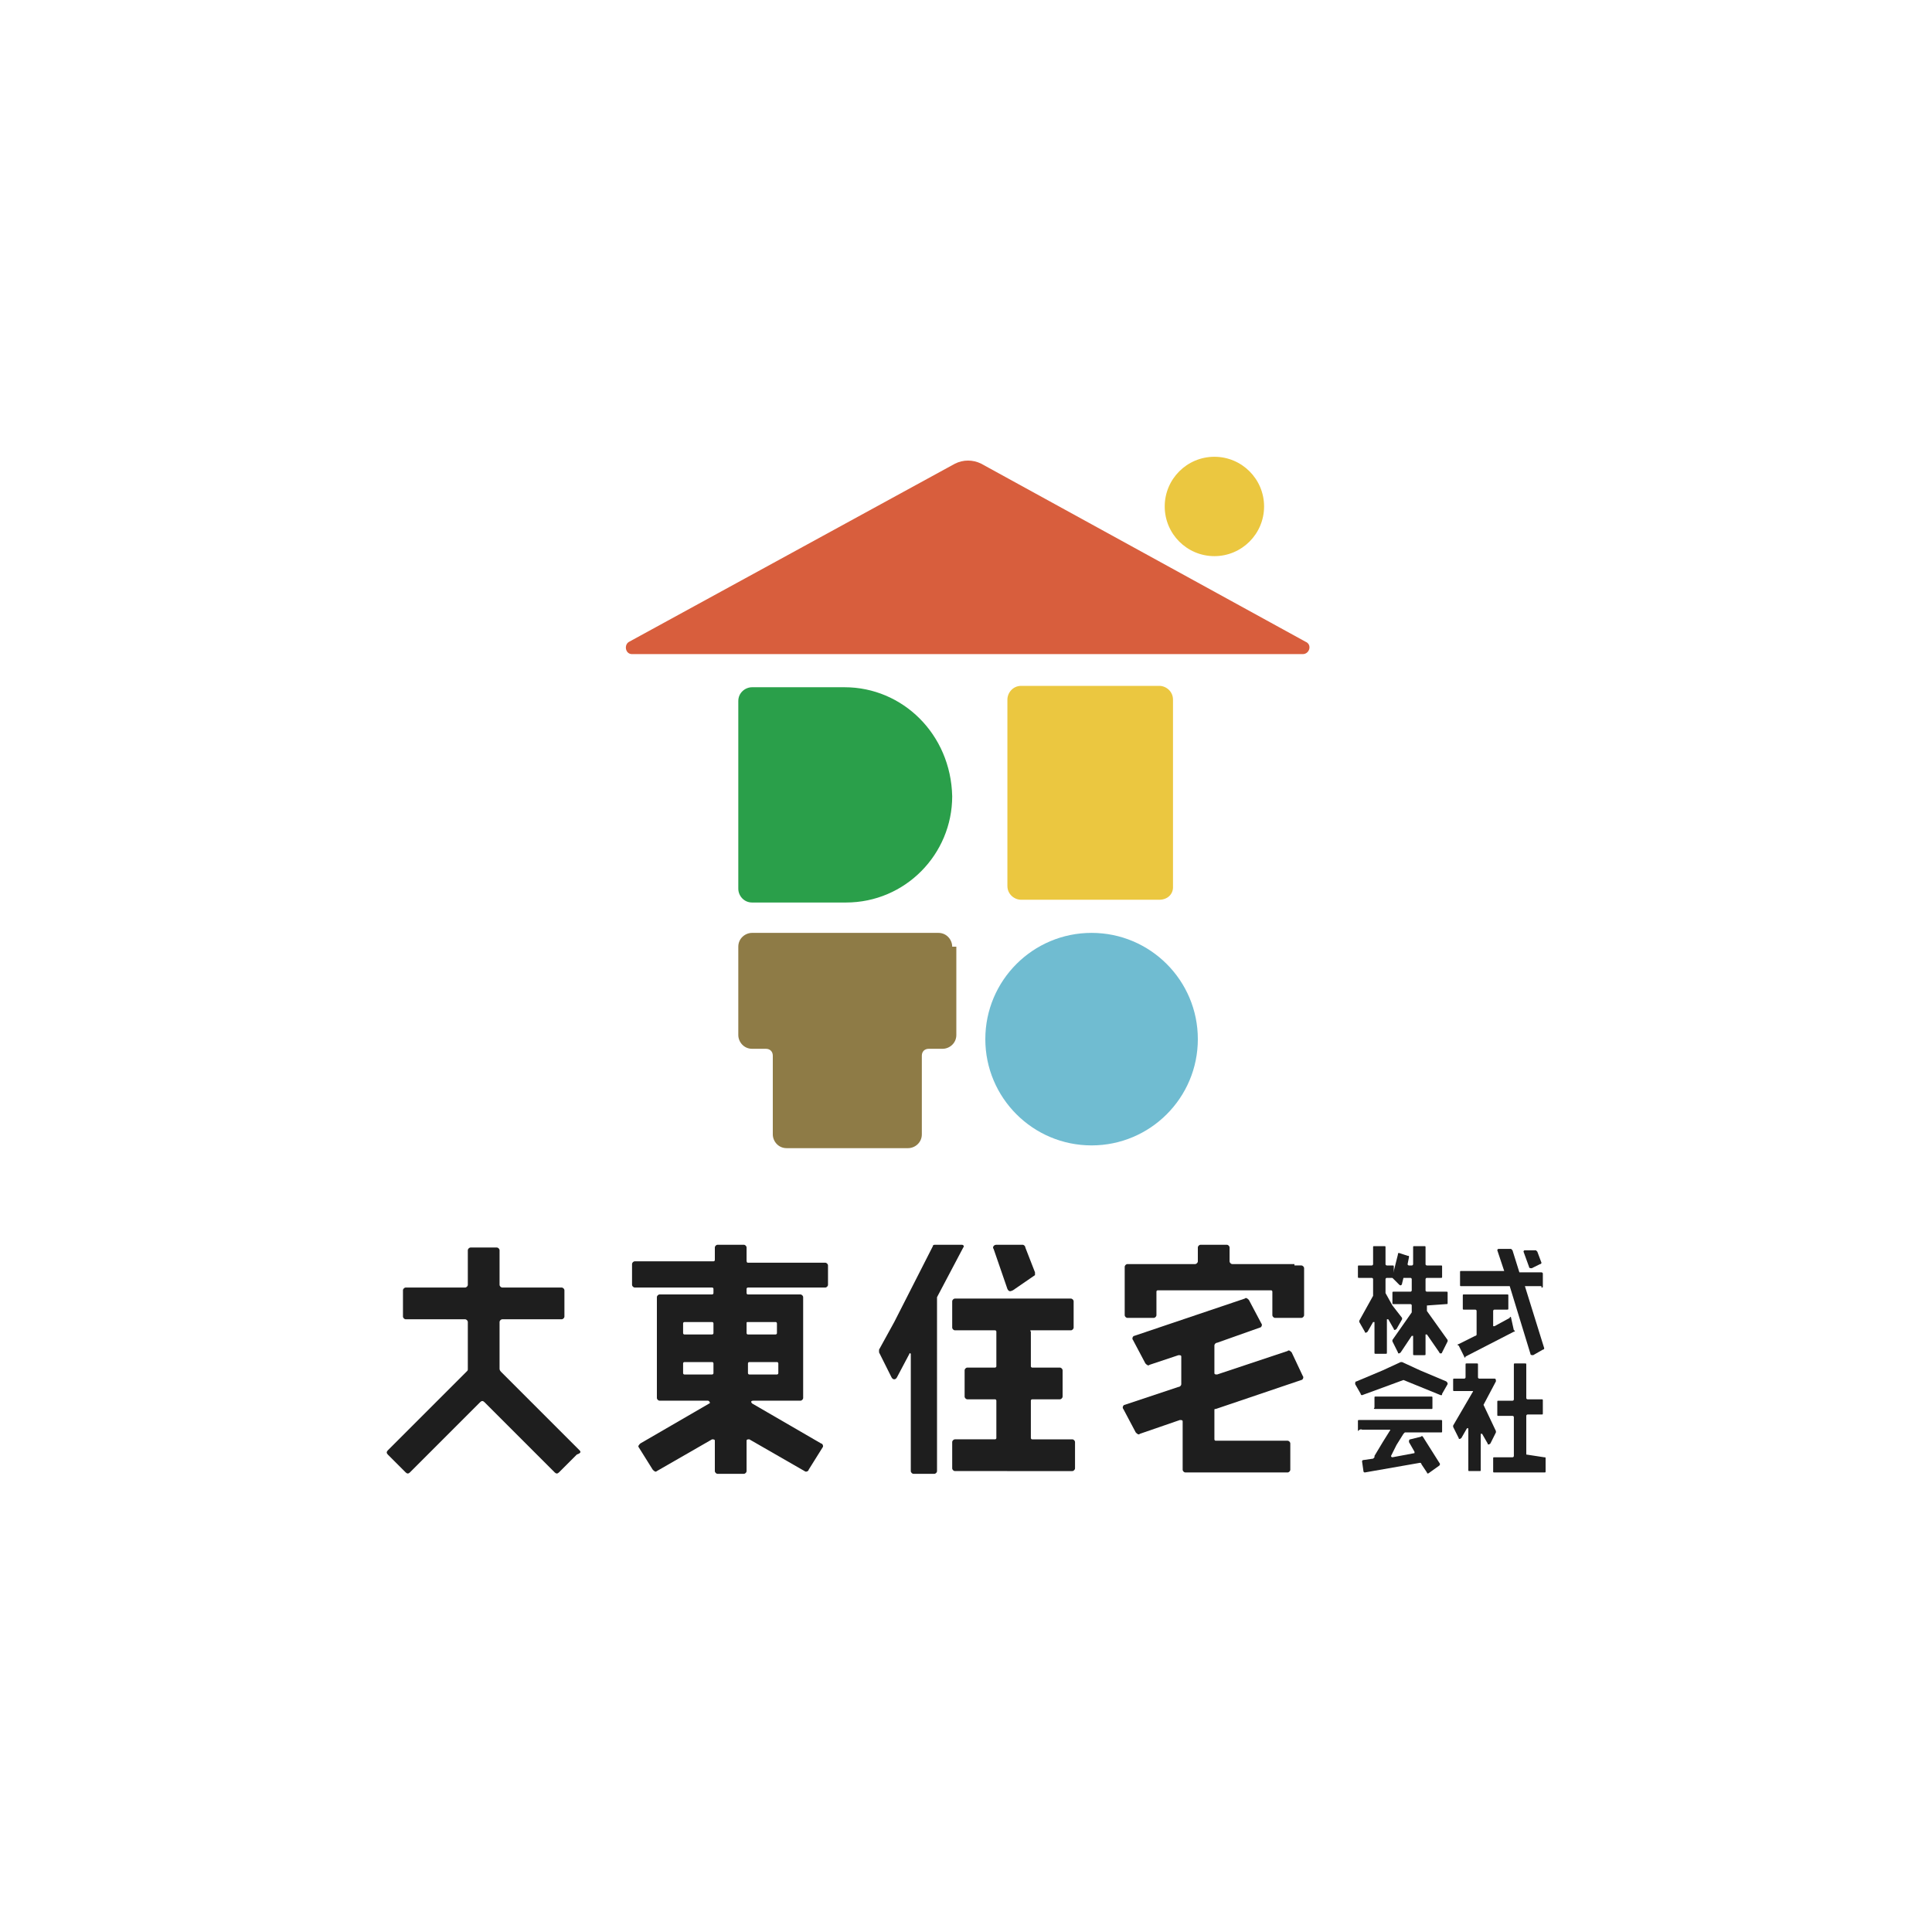 <?xml version="1.0" encoding="utf-8"?>
<!-- Generator: Adobe Illustrator 25.3.1, SVG Export Plug-In . SVG Version: 6.00 Build 0)  -->
<svg version="1.1" id="レイヤー_1" xmlns="http://www.w3.org/2000/svg" xmlns:xlink="http://www.w3.org/1999/xlink" x="0px"
	 y="0px" viewBox="0 0 140 140" style="enable-background:new 0 0 140 140;" xml:space="preserve">
<style type="text/css">
	.st0{fill:#FFFFFF;}
	.st1{fill:#1E1E1E;}
	.st2{fill:#EBC740;}
	.st3{fill:#70BCD1;}
	.st4{fill:#2A9F4A;}
	.st5{fill:#8E7B46;}
	.st6{fill:#D85E3D;}
</style>
<rect y="0" class="st0" width="140" height="140"/>
<g>
	<path class="st1" d="M42,105.1l-5.7-5.7c0,0-0.1-0.1-0.1-0.2v-3.4c0-0.1,0.1-0.2,0.2-0.2h4.3c0.1,0,0.2-0.1,0.2-0.2v-1.9
		c0-0.1-0.1-0.2-0.2-0.2h-4.3c-0.1,0-0.2-0.1-0.2-0.2v-2.5c0-0.1-0.1-0.2-0.2-0.2h-1.9c-0.1,0-0.2,0.1-0.2,0.2v2.5
		c0,0.1-0.1,0.2-0.2,0.2h-4.3c-0.1,0-0.2,0.1-0.2,0.2v1.9c0,0.1,0.1,0.2,0.2,0.2h4.3c0.1,0,0.2,0.1,0.2,0.2v3.4c0,0.1,0,0.1-0.1,0.2
		l-5.7,5.7c-0.1,0.1-0.1,0.2,0,0.3l1.3,1.3c0.1,0.1,0.2,0.1,0.3,0l5.1-5.1c0.1-0.1,0.2-0.1,0.3,0l5.1,5.1c0.1,0.1,0.2,0.1,0.3,0
		l1.3-1.3C42.1,105.3,42.1,105.2,42,105.1z"/>
	<path class="st1" d="M74.7,96.4h2.9c0.1,0,0.2-0.1,0.2-0.2v-1.9c0-0.1-0.1-0.2-0.2-0.2H74h-1.2h-3.6c-0.1,0-0.2,0.1-0.2,0.2v1.9
		c0,0.1,0.1,0.2,0.2,0.2h2.9c0.1,0,0.1,0.1,0.1,0.1V99c0,0.1-0.1,0.1-0.1,0.1h-2c-0.1,0-0.2,0.1-0.2,0.2v1.9c0,0.1,0.1,0.2,0.2,0.2
		h2c0.1,0,0.1,0.1,0.1,0.1v2.7c0,0.1-0.1,0.1-0.1,0.1h-2.9c-0.1,0-0.2,0.1-0.2,0.2v1.9c0,0.1,0.1,0.2,0.2,0.2h3.2h0.5H74h0.5h3.2
		c0.1,0,0.2-0.1,0.2-0.2v-1.9c0-0.1-0.1-0.2-0.2-0.2h-2.9c-0.1,0-0.1-0.1-0.1-0.1v-2.7c0-0.1,0.1-0.1,0.1-0.1h2
		c0.1,0,0.2-0.1,0.2-0.2v-1.9c0-0.1-0.1-0.2-0.2-0.2h-2c-0.1,0-0.1-0.1-0.1-0.1v-2.5C74.6,96.4,74.7,96.4,74.7,96.4z"/>
	<path class="st1" d="M69.7,90.2h-1.9c-0.1,0-0.2,0-0.2,0.1l-2.8,5.5l-1.1,2c0,0.1,0,0.2,0,0.2l0.9,1.8c0.1,0.2,0.3,0.2,0.4,0
		l0.9-1.7c0-0.1,0.1,0,0.1,0v8.5c0,0.1,0.1,0.2,0.2,0.2h1.5c0.1,0,0.2-0.1,0.2-0.2V94c0,0,0,0,0,0l1.9-3.6
		C69.9,90.3,69.8,90.2,69.7,90.2z"/>
	<path class="st1" d="M75,92.2l-0.7-1.8c0-0.1-0.1-0.2-0.2-0.2h-1.9c-0.2,0-0.3,0.2-0.2,0.3l1,2.9c0.1,0.2,0.2,0.2,0.4,0.1l1.6-1.1
		C75,92.4,75,92.3,75,92.2z"/>
	<path class="st1" d="M93.8,91.6h-1.7h-2.8c-0.1,0-0.2-0.1-0.2-0.2v-1c0-0.1-0.1-0.2-0.2-0.2H87c-0.1,0-0.2,0.1-0.2,0.2v1
		c0,0.1-0.1,0.2-0.2,0.2h-2.8h-2.1c-0.1,0-0.2,0.1-0.2,0.2v1.7v1.8c0,0.1,0.1,0.2,0.2,0.2h1.9c0.1,0,0.2-0.1,0.2-0.2v-1.7
		c0-0.1,0.1-0.1,0.1-0.1h8.2c0.1,0,0.1,0.1,0.1,0.1v1.7c0,0.1,0.1,0.2,0.2,0.2h1.9c0.1,0,0.2-0.1,0.2-0.2v-3.4
		c0-0.1-0.1-0.2-0.2-0.2H93.8z"/>
	<path class="st1" d="M94.4,99.7L93.6,98c-0.1-0.1-0.2-0.2-0.3-0.1l-5.1,1.7c-0.1,0-0.2,0-0.2-0.1v-2c0-0.1,0.1-0.2,0.2-0.2l3.1-1.1
		c0.1,0,0.2-0.2,0.1-0.3l-0.9-1.7c-0.1-0.1-0.2-0.2-0.3-0.1l-8,2.7c-0.1,0-0.2,0.2-0.1,0.3l0.9,1.7c0.1,0.1,0.2,0.2,0.3,0.1l2.1-0.7
		c0.1,0,0.2,0,0.2,0.1v2c0,0.1-0.1,0.2-0.2,0.2l-3.9,1.3c-0.1,0-0.2,0.2-0.1,0.3l0.9,1.7c0.1,0.1,0.2,0.2,0.3,0.1l2.9-1
		c0.1,0,0.2,0,0.2,0.1v1.4v2.1c0,0.1,0.1,0.2,0.2,0.2H88h5.3c0.1,0,0.2-0.1,0.2-0.2v-1.9c0-0.1-0.1-0.2-0.2-0.2h-5.2
		c-0.1,0-0.1-0.1-0.1-0.1v-2.1c0-0.1,0-0.1,0.1-0.1l6.2-2.1C94.4,100,94.5,99.8,94.4,99.7z"/>
	<path class="st1" d="M54.1,91.3v-0.9c0-0.1-0.1-0.2-0.2-0.2H52c-0.1,0-0.2,0.1-0.2,0.2v0.9c0,0.1-0.1,0.1-0.1,0.1H46
		c-0.1,0-0.2,0.1-0.2,0.2v0.2v1.3l0,0c0,0.1,0.1,0.2,0.2,0.2l0,0h5.6c0.1,0,0.1,0.1,0.1,0.1v0.3c0,0.1-0.1,0.1-0.1,0.1h-3.8
		c-0.1,0-0.2,0.1-0.2,0.2v0.4v1.3v1v1.9v1v1v0.7c0,0.1,0.1,0.2,0.2,0.2h3.5c0.1,0,0.2,0.2,0.1,0.2l-5,2.9c-0.1,0.1-0.2,0.2-0.1,0.3
		l1,1.6c0.1,0.1,0.2,0.2,0.3,0.1l4-2.3c0.1,0,0.2,0,0.2,0.1v2.2c0,0.1,0.1,0.2,0.2,0.2h1.9c0.1,0,0.2-0.1,0.2-0.2v-2.2
		c0-0.1,0.1-0.1,0.2-0.1l4,2.3c0.1,0.1,0.3,0,0.3-0.1l1-1.6c0.1-0.1,0-0.3-0.1-0.3l-5-2.9c-0.1-0.1-0.1-0.2,0.1-0.2H58
		c0.1,0,0.2-0.1,0.2-0.2v-0.7v-1v-1v-1.9v-1v-1.3v-0.4c0-0.1-0.1-0.2-0.2-0.2h-3.8c-0.1,0-0.1-0.1-0.1-0.1v-0.3
		c0-0.1,0.1-0.1,0.1-0.1h5.6l0,0c0.1,0,0.2-0.1,0.2-0.2v-1.4c0-0.1-0.1-0.2-0.2-0.2h-5.6C54.1,91.5,54.1,91.4,54.1,91.3z M51.7,99.5
		c0,0.1-0.1,0.1-0.1,0.1h-2c-0.1,0-0.1-0.1-0.1-0.1v-0.7c0-0.1,0.1-0.1,0.1-0.1h2c0.1,0,0.1,0.1,0.1,0.1V99.5z M51.7,96.6
		c0,0.1-0.1,0.1-0.1,0.1h-2c-0.1,0-0.1-0.1-0.1-0.1v-0.7c0-0.1,0.1-0.1,0.1-0.1h2c0.1,0,0.1,0.1,0.1,0.1V96.6z M56.4,99.5
		c0,0.1-0.1,0.1-0.1,0.1h-2c-0.1,0-0.1-0.1-0.1-0.1v-0.7c0-0.1,0.1-0.1,0.1-0.1h2c0.1,0,0.1,0.1,0.1,0.1V99.5z M54.2,95.8h2
		c0.1,0,0.1,0.1,0.1,0.1v0.7c0,0.1-0.1,0.1-0.1,0.1h-2c-0.1,0-0.1-0.1-0.1-0.1v-0.7C54.1,95.8,54.1,95.8,54.2,95.8z"/>
	<path class="st1" d="M101.7,100l2.7,1.1c0.1,0,0.1,0,0.1-0.1l0.4-0.7c0-0.1,0-0.1-0.1-0.2l-1.9-0.8l-1.3-0.6c0,0-0.1,0-0.1,0
		l-1.3,0.6l-1.9,0.8c-0.1,0-0.1,0.1-0.1,0.2l0.4,0.7c0,0.1,0.1,0.1,0.1,0.1L101.7,100C101.6,100,101.7,100,101.7,100z"/>
	<path class="st1" d="M99.7,102.1h4c0.1,0,0.1,0,0.1-0.1v-0.7c0-0.1,0-0.1-0.1-0.1h-4c-0.1,0-0.1,0-0.1,0.1v0.7
		C99.5,102.1,99.6,102.1,99.7,102.1z"/>
	<path class="st1" d="M98.7,103.6l2,0c0,0,0.1,0,0,0.1l-0.5,0.8l-0.6,1l0,0.1c0,0,0,0-0.1,0.1l-0.7,0.1c-0.1,0-0.1,0.1-0.1,0.1
		l0.1,0.7c0,0.1,0.1,0.1,0.1,0.1l4-0.7c0,0,0.1,0,0.1,0.1l0.4,0.6c0,0.1,0.1,0.1,0.2,0l0.7-0.5c0,0,0.1-0.1,0-0.2l-1.2-1.9
		c0,0-0.1-0.1-0.1,0l-0.8,0.2c-0.1,0-0.1,0.1-0.1,0.2l0.4,0.7c0,0,0,0.1,0,0.1l-1.6,0.3c0,0-0.1,0-0.1-0.1l0.4-0.8l0.5-0.8
		c0,0,0.1-0.1,0.1-0.1h2.6c0.1,0,0.1,0,0.1-0.1v-0.7c0-0.1,0-0.1-0.1-0.1l-5.9,0c-0.1,0-0.1,0-0.1,0.1v0.7
		C98.6,103.5,98.7,103.6,98.7,103.6z"/>
	<path class="st1" d="M110.6,105.4v-2.8c0,0,0-0.1,0.1-0.1h1c0.1,0,0.1,0,0.1-0.1v-0.9c0-0.1,0-0.1-0.1-0.1h-1c0,0-0.1,0-0.1-0.1
		v-1.1v-1.3c0-0.1,0-0.1-0.1-0.1h-0.7c-0.1,0-0.1,0-0.1,0.1v2.5c0,0,0,0.1-0.1,0.1h-1c-0.1,0-0.1,0-0.1,0.1v0.9c0,0.1,0,0.1,0.1,0.1
		h1c0,0,0.1,0,0.1,0.1v1.1v1.7c0,0,0,0.1-0.1,0.1h-1.3c-0.1,0-0.1,0-0.1,0.1v0.9c0,0.1,0,0.1,0.1,0.1h3.6c0.1,0,0.1,0,0.1-0.1v-0.9
		c0-0.1,0-0.1-0.1-0.1L110.6,105.4C110.6,105.4,110.6,105.4,110.6,105.4z"/>
	<path class="st1" d="M107.5,101.8C107.5,101.8,107.5,101.8,107.5,101.8L107.5,101.8C107.5,101.7,107.5,101.7,107.5,101.8l0.9-1.7
		c0-0.1,0-0.2-0.1-0.2h-1.1c0,0-0.1,0-0.1-0.1v-0.9c0-0.1,0-0.1-0.1-0.1h-0.7c-0.1,0-0.1,0-0.1,0.1v0.9c0,0,0,0.1-0.1,0.1h-0.7
		c-0.1,0-0.1,0-0.1,0.1v0.7c0,0.1,0,0.1,0.1,0.1h1.3c0,0,0.1,0,0,0.1l-1.4,2.4c0,0,0,0.1,0,0.1l0.4,0.8c0,0.1,0.1,0.1,0.2,0l0.4-0.7
		c0,0,0.1,0,0.1,0v3c0,0.1,0,0.1,0.1,0.1h0.7c0.1,0,0.1,0,0.1-0.1v-2.6c0,0,0,0,0.1,0l0.4,0.7c0,0.1,0.1,0.1,0.2,0l0.4-0.8
		c0,0,0-0.1,0-0.1L107.5,101.8z"/>
	<path class="st1" d="M100.9,94.6l-0.5-0.9c0,0,0,0,0-0.1v-0.9c0,0,0-0.1,0.1-0.1h0.4c0.1,0,0.1,0,0.1-0.1v-0.7c0-0.1,0-0.1-0.1-0.1
		h-0.4c0,0-0.1,0-0.1-0.1v-1.2c0-0.1,0-0.1-0.1-0.1h-0.7c-0.1,0-0.1,0-0.1,0.1v1.2c0,0,0,0.1-0.1,0.1h-0.9c-0.1,0-0.1,0-0.1,0.1v0.7
		c0,0.1,0,0.1,0.1,0.1h0.9c0,0,0.1,0,0.1,0.1v1.1c0,0,0,0,0,0.1l-0.5,0.9l-0.5,0.9c0,0,0,0.1,0,0.1l0.4,0.7c0,0.1,0.1,0.1,0.2,0
		l0.4-0.7c0,0,0.1,0,0.1,0v2.2c0,0.1,0,0.1,0.1,0.1h0.7c0.1,0,0.1,0,0.1-0.1v-2.4c0,0,0,0,0.1,0l0.4,0.7c0,0.1,0.1,0.1,0.2,0
		l0.4-0.7c0,0,0-0.1,0-0.1L100.9,94.6z"/>
	<path class="st1" d="M103.4,94.6C103.4,94.6,103.4,94.5,103.4,94.6l1.4-0.1c0.1,0,0.1,0,0.1-0.1v-0.7c0-0.1,0-0.1-0.1-0.1h-1.4
		c0,0-0.1,0-0.1-0.1v-0.8c0,0,0-0.1,0.1-0.1h1c0.1,0,0.1,0,0.1-0.1v-0.7c0-0.1,0-0.1-0.1-0.1h-1c0,0-0.1,0-0.1-0.1v-1.2
		c0-0.1,0-0.1-0.1-0.1h-0.7c-0.1,0-0.1,0-0.1,0.1v1.2c0,0,0,0.1-0.1,0.1h-0.2c0,0-0.1,0-0.1-0.1l0.1-0.5c0-0.1,0-0.1-0.1-0.1
		l-0.6-0.2c-0.1,0-0.1,0-0.1,0.1l-0.4,1.6c0,0,0,0.1,0,0.1l0.5,0.5c0.1,0.1,0.2,0,0.2-0.1l0.1-0.4c0,0,0,0,0.1,0h0.4
		c0,0,0.1,0,0.1,0.1v0.8c0,0,0,0.1-0.1,0.1h-1.2c-0.1,0-0.1,0-0.1,0.1v0.7c0,0.1,0,0.1,0.1,0.1h1.2c0,0,0.1,0,0.1,0.1V95
		c0,0,0,0,0,0.1l-1.4,2c0,0,0,0.1,0,0.1l0.4,0.8c0,0.1,0.1,0.1,0.2,0l0.8-1.2c0,0,0.1,0,0.1,0v1.3c0,0.1,0,0.1,0.1,0.1h0.7
		c0.1,0,0.1,0,0.1-0.1v-1.4c0,0,0,0,0.1,0l0.9,1.3c0,0.1,0.2,0.1,0.2,0l0.4-0.8c0,0,0-0.1,0-0.1l-1.5-2.1c0,0,0,0,0-0.1V94.6z"/>
	<path class="st1" d="M111.7,93.3c0.1,0,0.1,0,0.1-0.1v-0.9c0-0.1-0.1-0.1-0.1-0.1h-1h-0.6l-0.5-1.6c0,0-0.1-0.1-0.1-0.1h-0.9
		c-0.1,0-0.1,0.1-0.1,0.1l0.5,1.5h-3.1c-0.1,0-0.1,0-0.1,0.1v0.9c0,0.1,0,0.1,0.1,0.1h3.5l1.5,4.9c0,0.1,0.1,0.1,0.2,0.1l0.7-0.4
		c0.1,0,0.1-0.1,0.1-0.1l-1.4-4.5h0.7H111.7z"/>
	<path class="st1" d="M110.8,91.8c0,0.1,0.1,0.1,0.2,0.1l0.6-0.3c0.1,0,0.1-0.1,0.1-0.1l-0.3-0.8c0,0-0.1-0.1-0.1-0.1h-0.8
		c-0.1,0-0.1,0.1-0.1,0.1L110.8,91.8z"/>
	<path class="st1" d="M109.5,95.5c0-0.1-0.1-0.1-0.1,0l-1.1,0.6c0,0-0.1,0-0.1,0v-1.1c0,0,0-0.1,0.1-0.1h0.9c0.1,0,0.1,0,0.1-0.1
		v-0.9c0-0.1,0-0.1-0.1-0.1h-0.9H107h-0.9c-0.1,0-0.1,0-0.1,0.1v0.9c0,0.1,0,0.1,0.1,0.1h0.8c0,0,0.1,0,0.1,0.1v1.7
		c0,0,0,0.1-0.1,0.1l-1.2,0.6c-0.1,0-0.1,0.1,0,0.1l0.4,0.8c0,0.1,0.1,0.1,0.1,0l3.5-1.8c0.1,0,0.1-0.1,0-0.1L109.5,95.5z"/>
	<path class="st2" d="M84,65.2h-10c-0.5,0-1-0.4-1-1V50.7c0-0.5,0.4-1,1-1h10c0.5,0,1,0.4,1,1v13.6C85,64.8,84.6,65.2,84,65.2z"/>
	<circle class="st3" cx="79.1" cy="75.3" r="7.7"/>
	<path class="st4" d="M61.2,49.8h-6.7c-0.5,0-1,0.4-1,1v13.6c0,0.5,0.4,1,1,1h6.8c4.3,0,7.7-3.5,7.7-7.7
		C68.9,53.2,65.4,49.8,61.2,49.8z"/>
	<path class="st5" d="M69,68.6c0-0.5-0.4-1-1-1h-1.4H55.9h-1.4c-0.5,0-1,0.4-1,1V75c0,0.5,0.4,1,1,1h1c0.3,0,0.5,0.2,0.5,0.5v5.7
		c0,0.5,0.4,1,1,1h8.8c0.5,0,1-0.4,1-1v-5.7c0-0.3,0.2-0.5,0.5-0.5h1c0.5,0,1-0.4,1-1V68.6z"/>
	<path class="st6" d="M69.2,33.6L45.6,46.5c-0.4,0.2-0.3,0.9,0.2,0.9h24.3v0h24.3c0.5,0,0.7-0.7,0.2-0.9L71.1,33.6
		C70.5,33.3,69.8,33.3,69.2,33.6z"/>
	<circle class="st2" cx="88" cy="36.7" r="3.6"/>
</g>
</svg>
